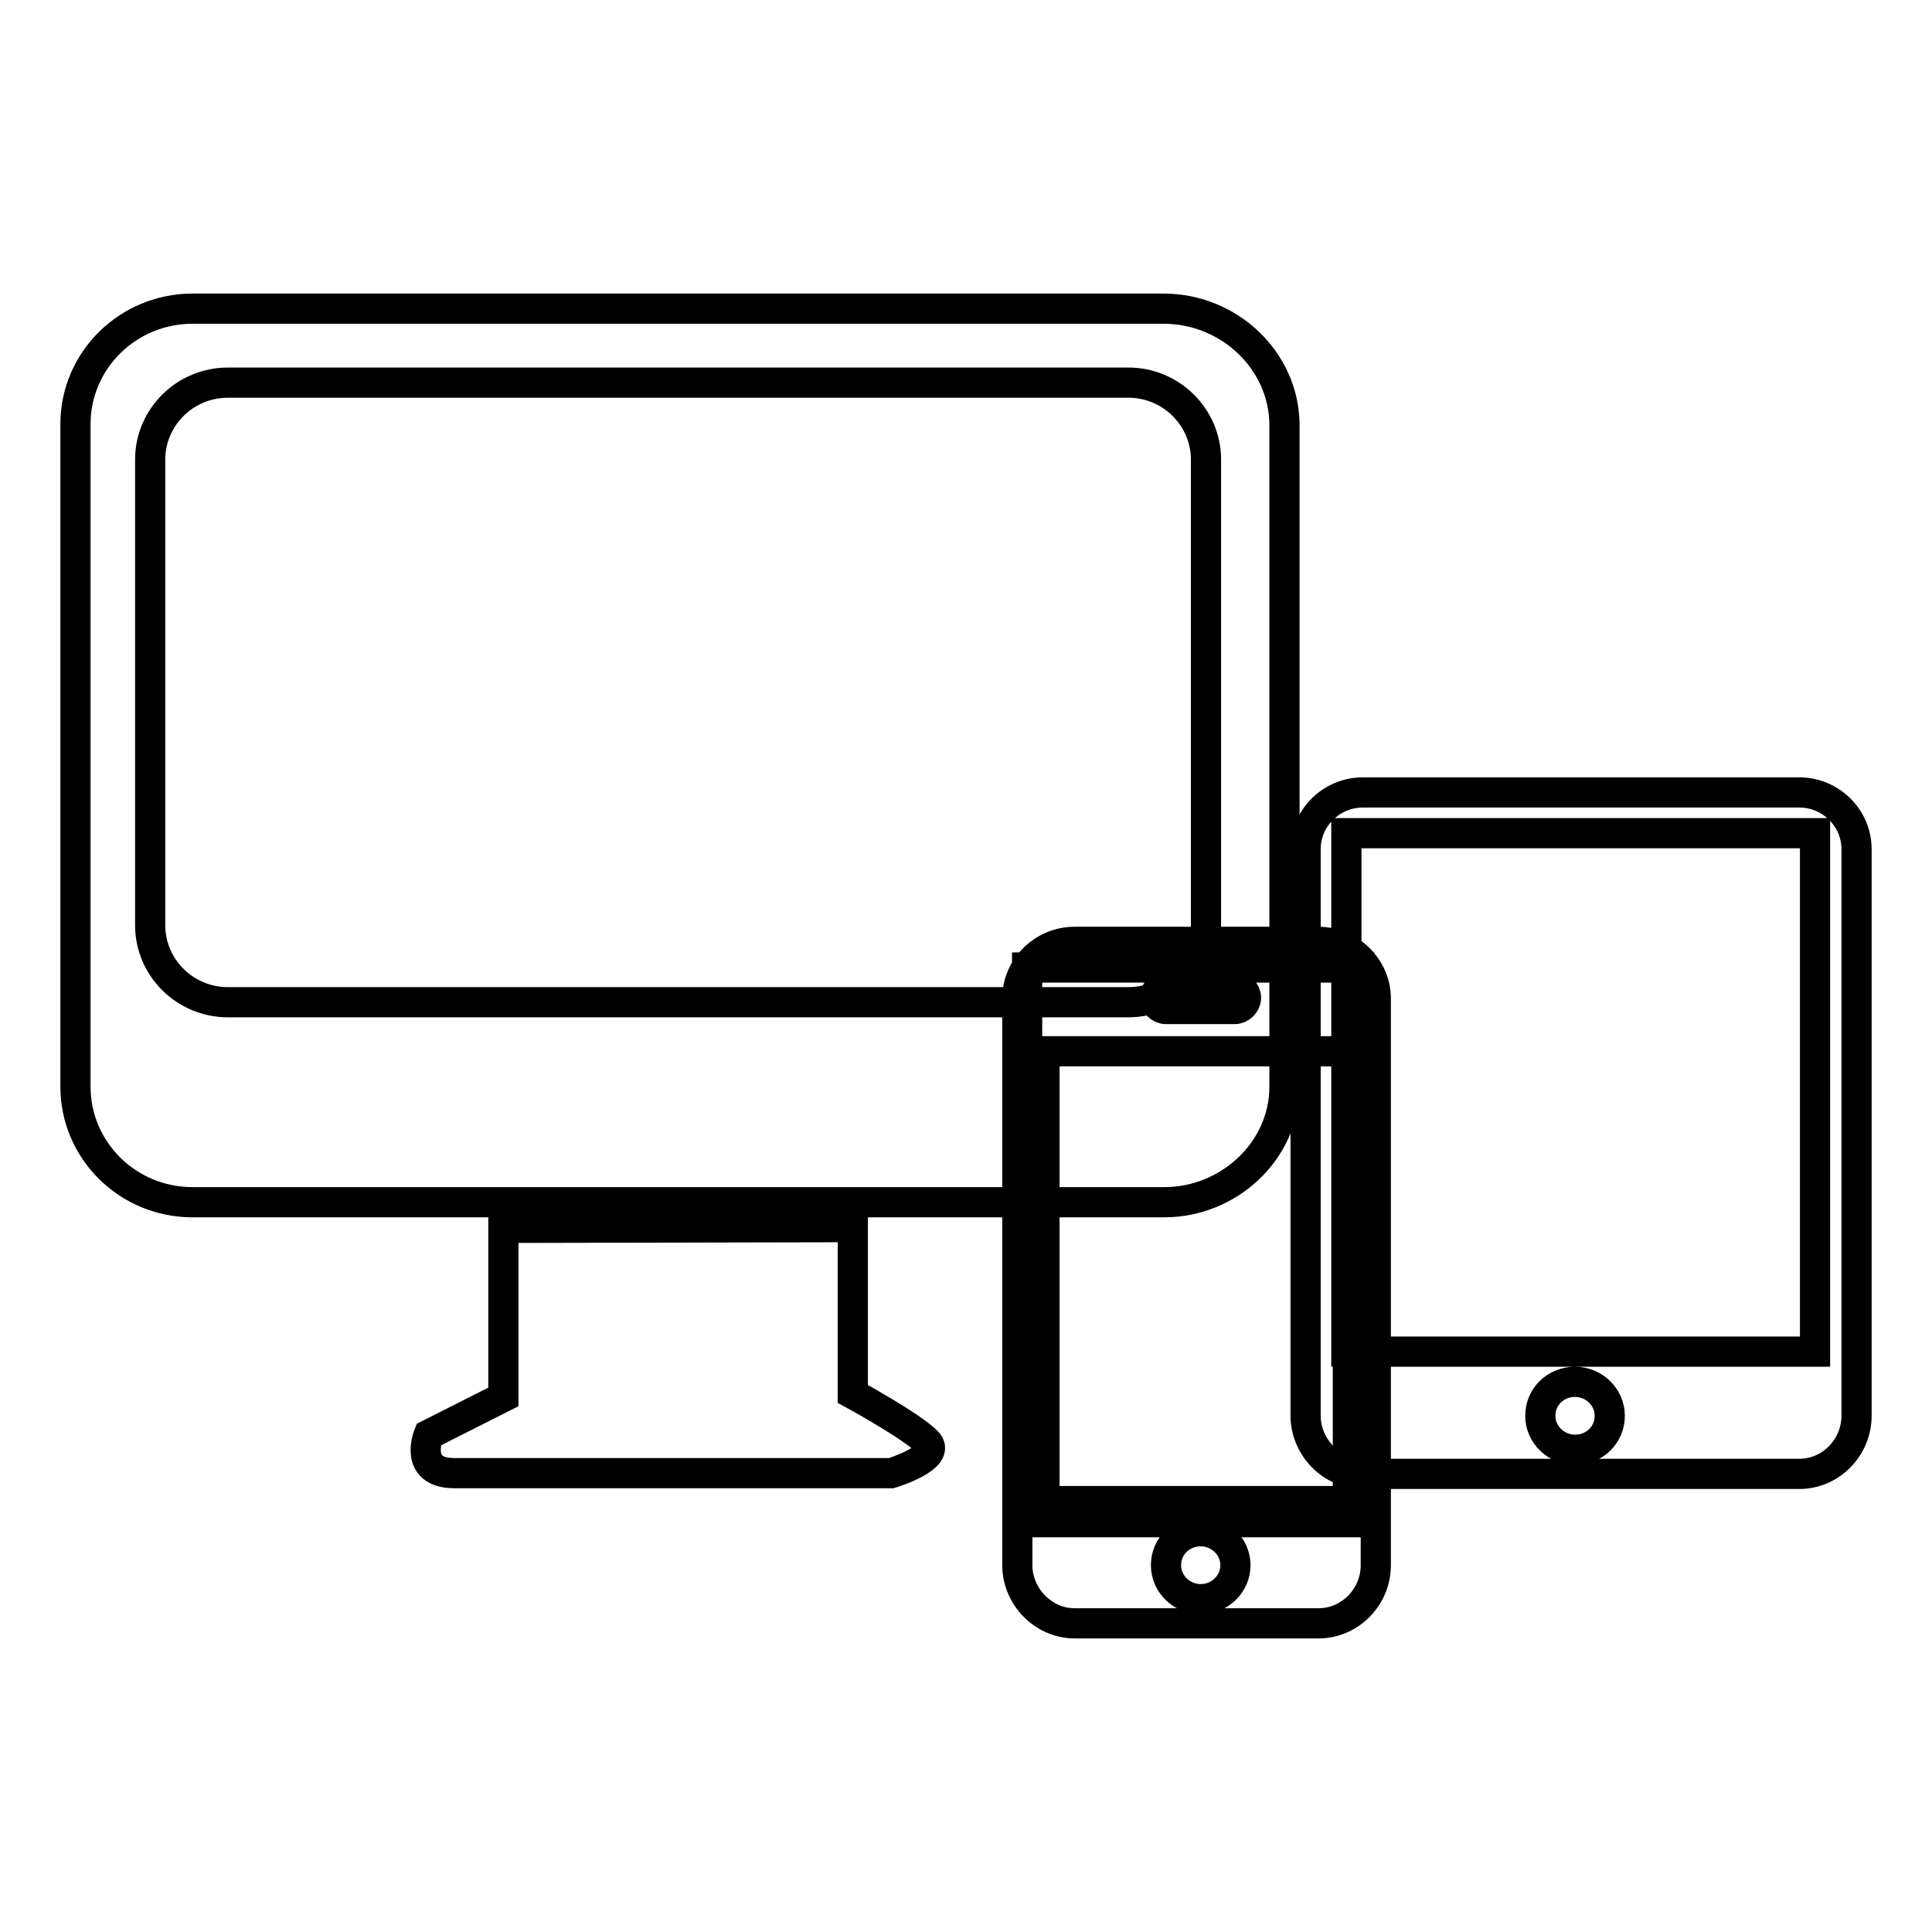 <?xml version="1.0" encoding="utf-8"?>
<!-- Svg Vector Icons : http://www.onlinewebfonts.com/icon -->
<!DOCTYPE svg PUBLIC "-//W3C//DTD SVG 1.1//EN" "http://www.w3.org/Graphics/SVG/1.1/DTD/svg11.dtd">
<svg version="1.1" xmlns="http://www.w3.org/2000/svg" xmlns:xlink="http://www.w3.org/1999/xlink" x="0px" y="0px" viewBox="0 0 256 256" enable-background="new 0 0 256 256" xml:space="preserve">
<g><g><path stroke-width="4" fill-opacity="0" stroke="#000000"  d="M113,184.7v-22.1l-46.3,0.1v22.4l-9.9,5c0,0-2.1,5.1,3.4,5.1h57.9c0,0,6.9-2.1,4.7-4.2C120.7,188.9,113,184.7,113,184.7z M154.2,40.9H25.5c-8.5,0-15.5,6.8-15.5,15.3V144c0,8.4,6.9,15.3,15.5,15.3h128.8c8.5,0,15.9-6.8,15.9-15.3V56.2C170.1,47.7,162.8,40.9,154.2,40.9z M159.8,122.6c0,5.6-4.6,10.2-10.3,10.2H30.2c-5.7,0-10.3-4.6-10.3-10.2V60.9c0-5.6,4.6-10.2,10.3-10.2h119.3c5.7,0,10.3,4.6,10.3,10.2V122.6z"/><path stroke-width="4" fill-opacity="0" stroke="#000000"  d="M238.4,105h-57.8c-4.2,0-7.6,3.4-7.6,7.5v75.1c0,4.1,3.4,7.7,7.6,7.7h57.8c4.2,0,7.6-3.5,7.6-7.7v-75.1C246,108.4,242.6,105,238.4,105z M208.7,192.1c-2.5,0-4.6-2-4.6-4.5c0-2.5,2-4.5,4.6-4.5c2.5,0,4.6,2,4.6,4.5S211.3,192.1,208.7,192.1z M240.5,179.1h-62.1v-68.7h62.1V179.1L240.5,179.1z"/><path stroke-width="4" fill-opacity="0" stroke="#000000"  d="M136.1,128.2h44v73.5h-44V128.2z"/><path stroke-width="4" fill-opacity="0" stroke="#000000"  d="M174.7,124.8h-32.3c-4.2,0-7.6,3.4-7.6,7.5v75.1c0,4.1,3.4,7.7,7.6,7.7h32.3c4.2,0,7.6-3.5,7.6-7.7v-75.1C182.3,128.2,178.8,124.8,174.7,124.8z M154.5,130.7h9.1c0.8,0,1.5,0.7,1.5,1.5s-0.7,1.5-1.5,1.5h-9.1c-0.8,0-1.5-0.7-1.5-1.5S153.7,130.7,154.5,130.7z M159.1,211.9c-2.5,0-4.6-2-4.6-4.5c0-2.5,2-4.5,4.6-4.5c2.5,0,4.6,2,4.6,4.5S161.6,211.9,159.1,211.9z M178.6,198.9h-40.2v-59.6h40.2L178.6,198.9L178.6,198.9z"/></g></g>
</svg>